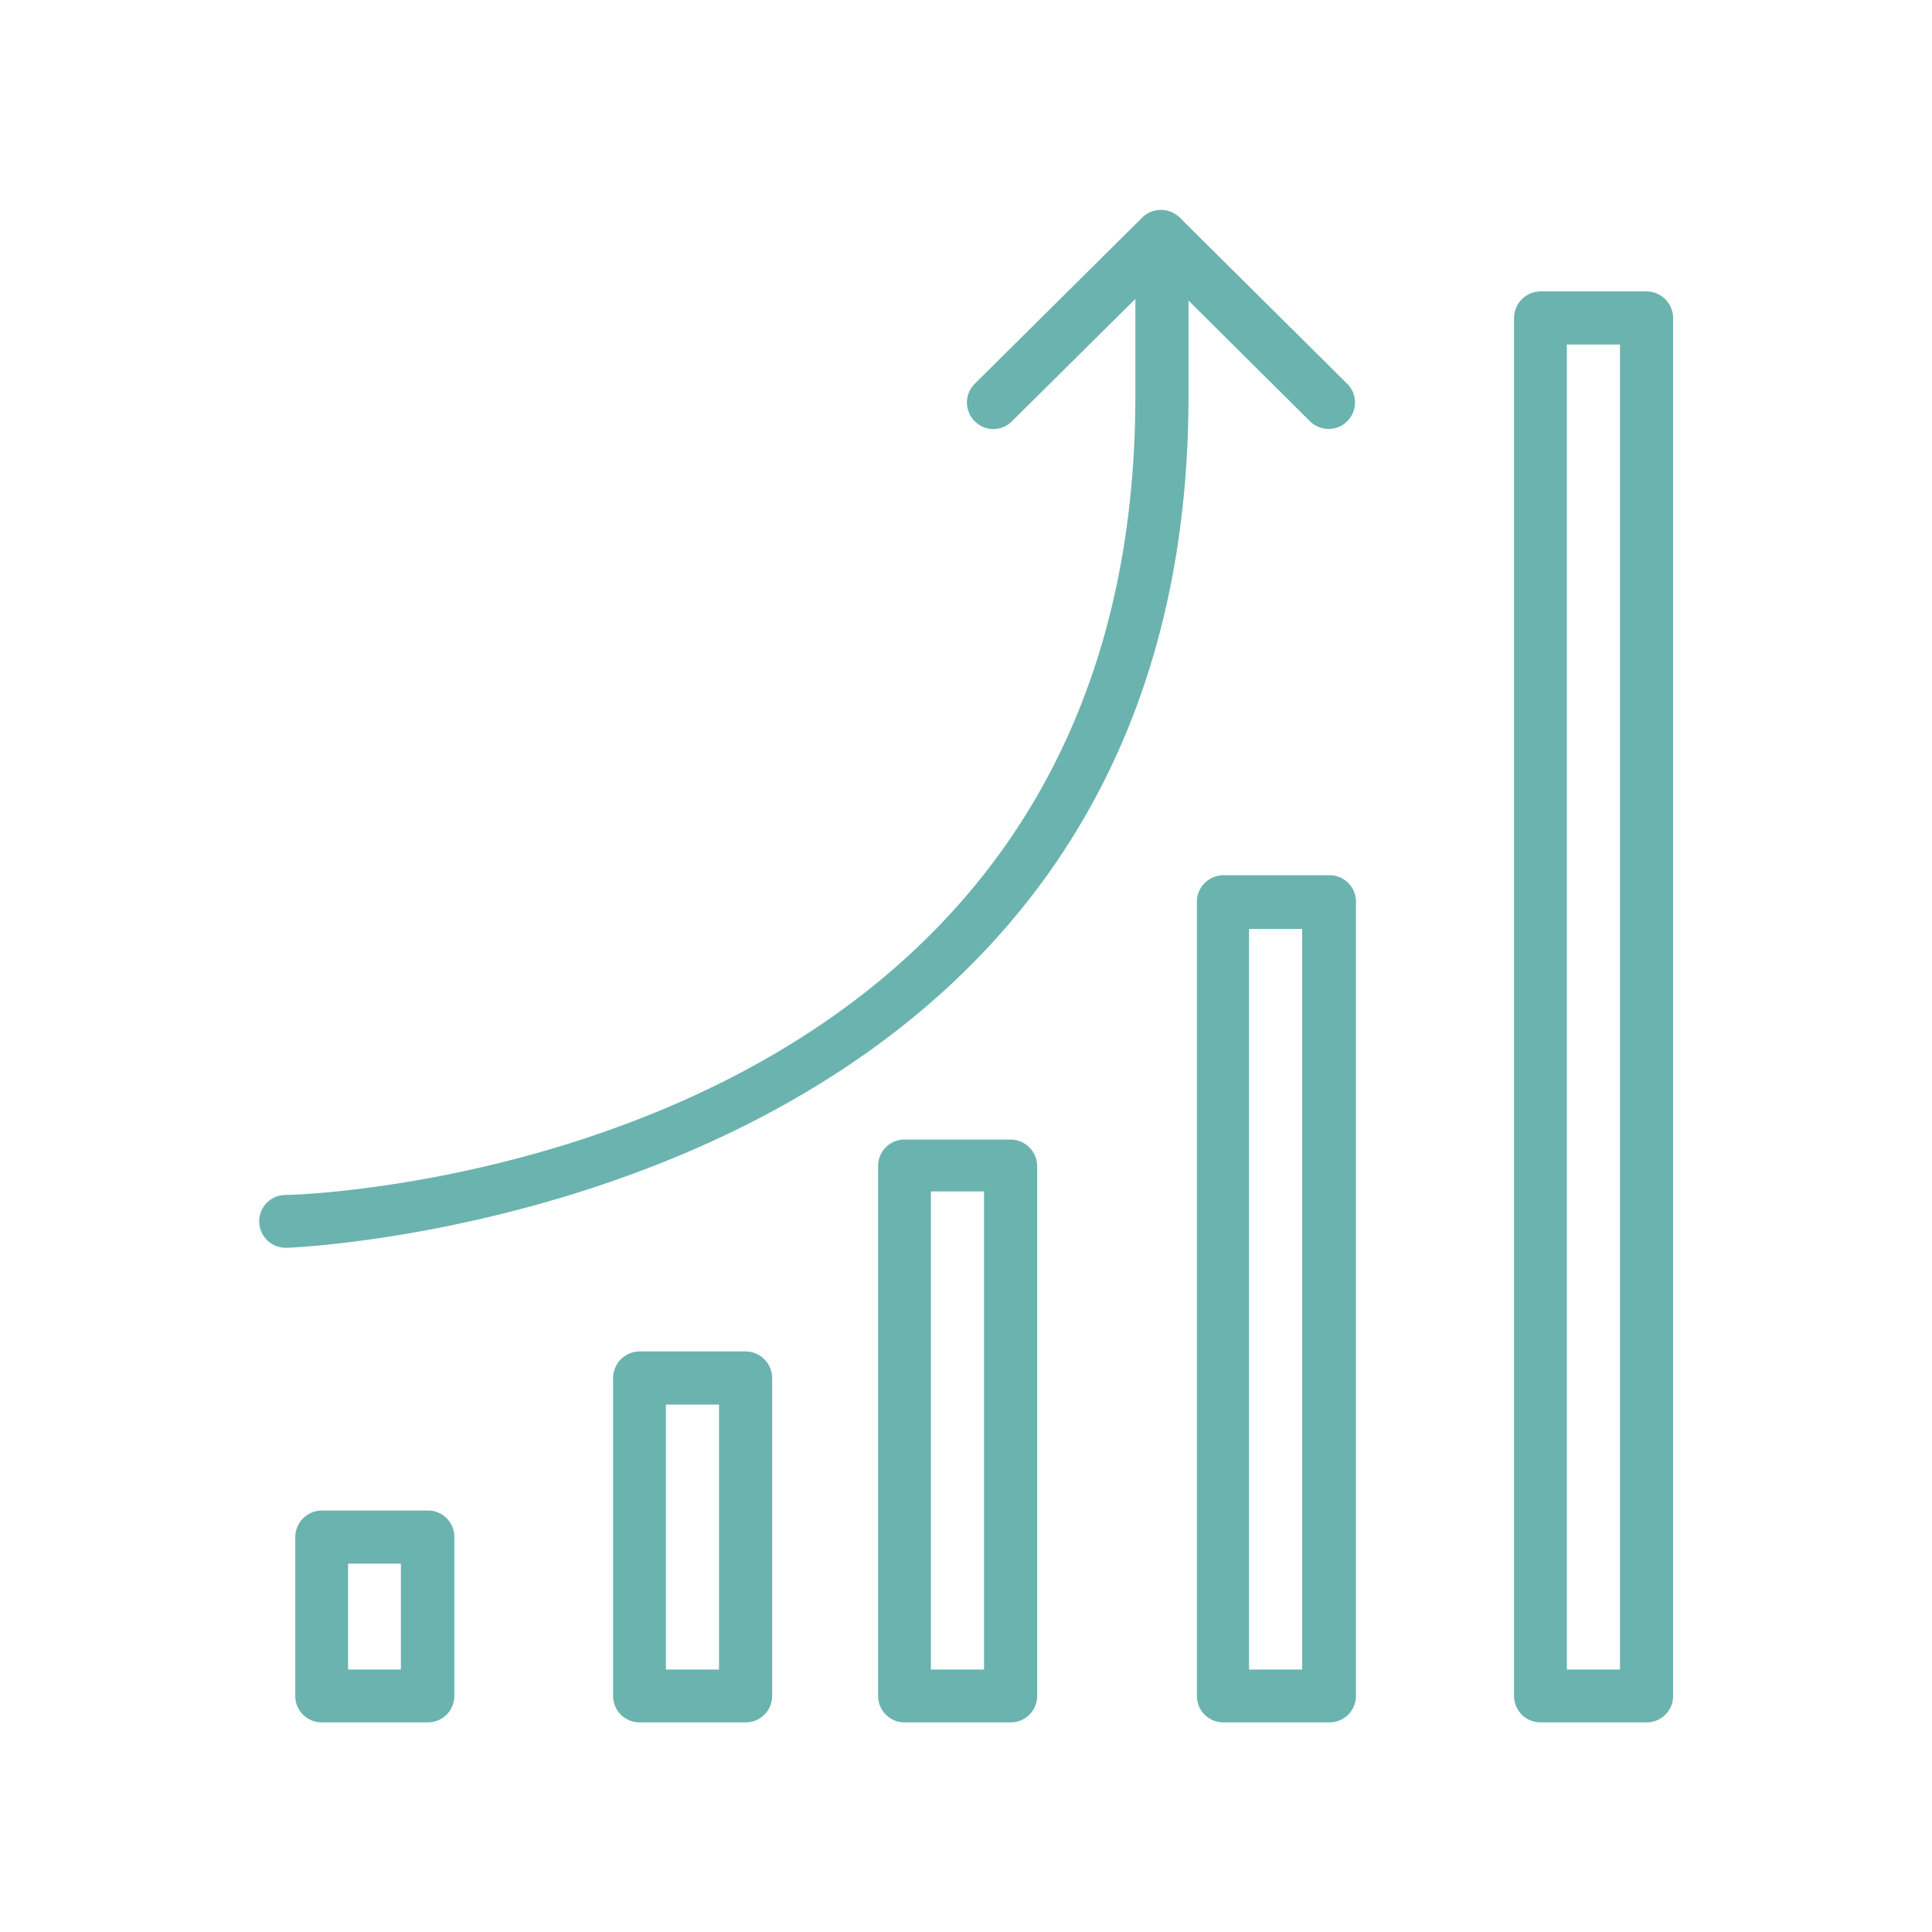 <svg xmlns="http://www.w3.org/2000/svg" viewBox="0 0 60 60" fill="#6bb3ae" xmlns:v="https://vecta.io/nano"><path d="M41.26 13.32a.82.82 0 0 1-.58-.24l-4.62-4.59-4.63 4.59a.81.81 0 0 1-1.16 0 .82.82 0 0 1 0-1.16l5.2-5.16a.83.83 0 0 1 1.17 0l5.2 5.16a.82.82 0 0 1 0 1.16.79.79 0 0 1-.58.24z"/><path d="M8.87 38.75a.82.82 0 0 1 0-1.64c1.08 0 26.39-1.12 26.39-24.82v-5a.83.83 0 0 1 1.65 0v5c0 25.31-27.71 26.46-28 26.46zm32.39 14.74H38a.82.82 0 0 1-.83-.82V28a.83.83 0 0 1 .83-.82h3.29a.82.82 0 0 1 .82.82v24.67a.82.82 0 0 1-.85.82zm-2.47-1.64h1.65v-23h-1.65zm-7.41 1.64h-3.29a.82.82 0 0 1-.82-.82V36.21a.82.82 0 0 1 .82-.82h3.29a.83.83 0 0 1 .83.82v16.46a.82.82 0 0 1-.83.82zm-2.47-1.64h1.65V37h-1.65zm-5.76 1.64h-3.29a.82.82 0 0 1-.82-.82V42.8a.83.83 0 0 1 .82-.83h3.29a.83.83 0 0 1 .83.83v9.87a.82.82 0 0 1-.83.82zm-2.47-1.64h1.65v-8.23h-1.65zm-7.4 1.64H10a.82.82 0 0 1-.83-.82v-4.94a.83.83 0 0 1 .83-.82h3.29a.82.82 0 0 1 .82.82v4.94a.82.82 0 0 1-.83.82zm-2.47-1.64h1.64v-3.29h-1.64zm40.32 1.64h-3.29a.82.82 0 0 1-.82-.82V9.88a.83.83 0 0 1 .82-.83h3.29a.83.83 0 0 1 .83.83v42.79a.82.82 0 0 1-.83.82zm-2.47-1.64h1.65V10.7h-1.65z"/></svg>